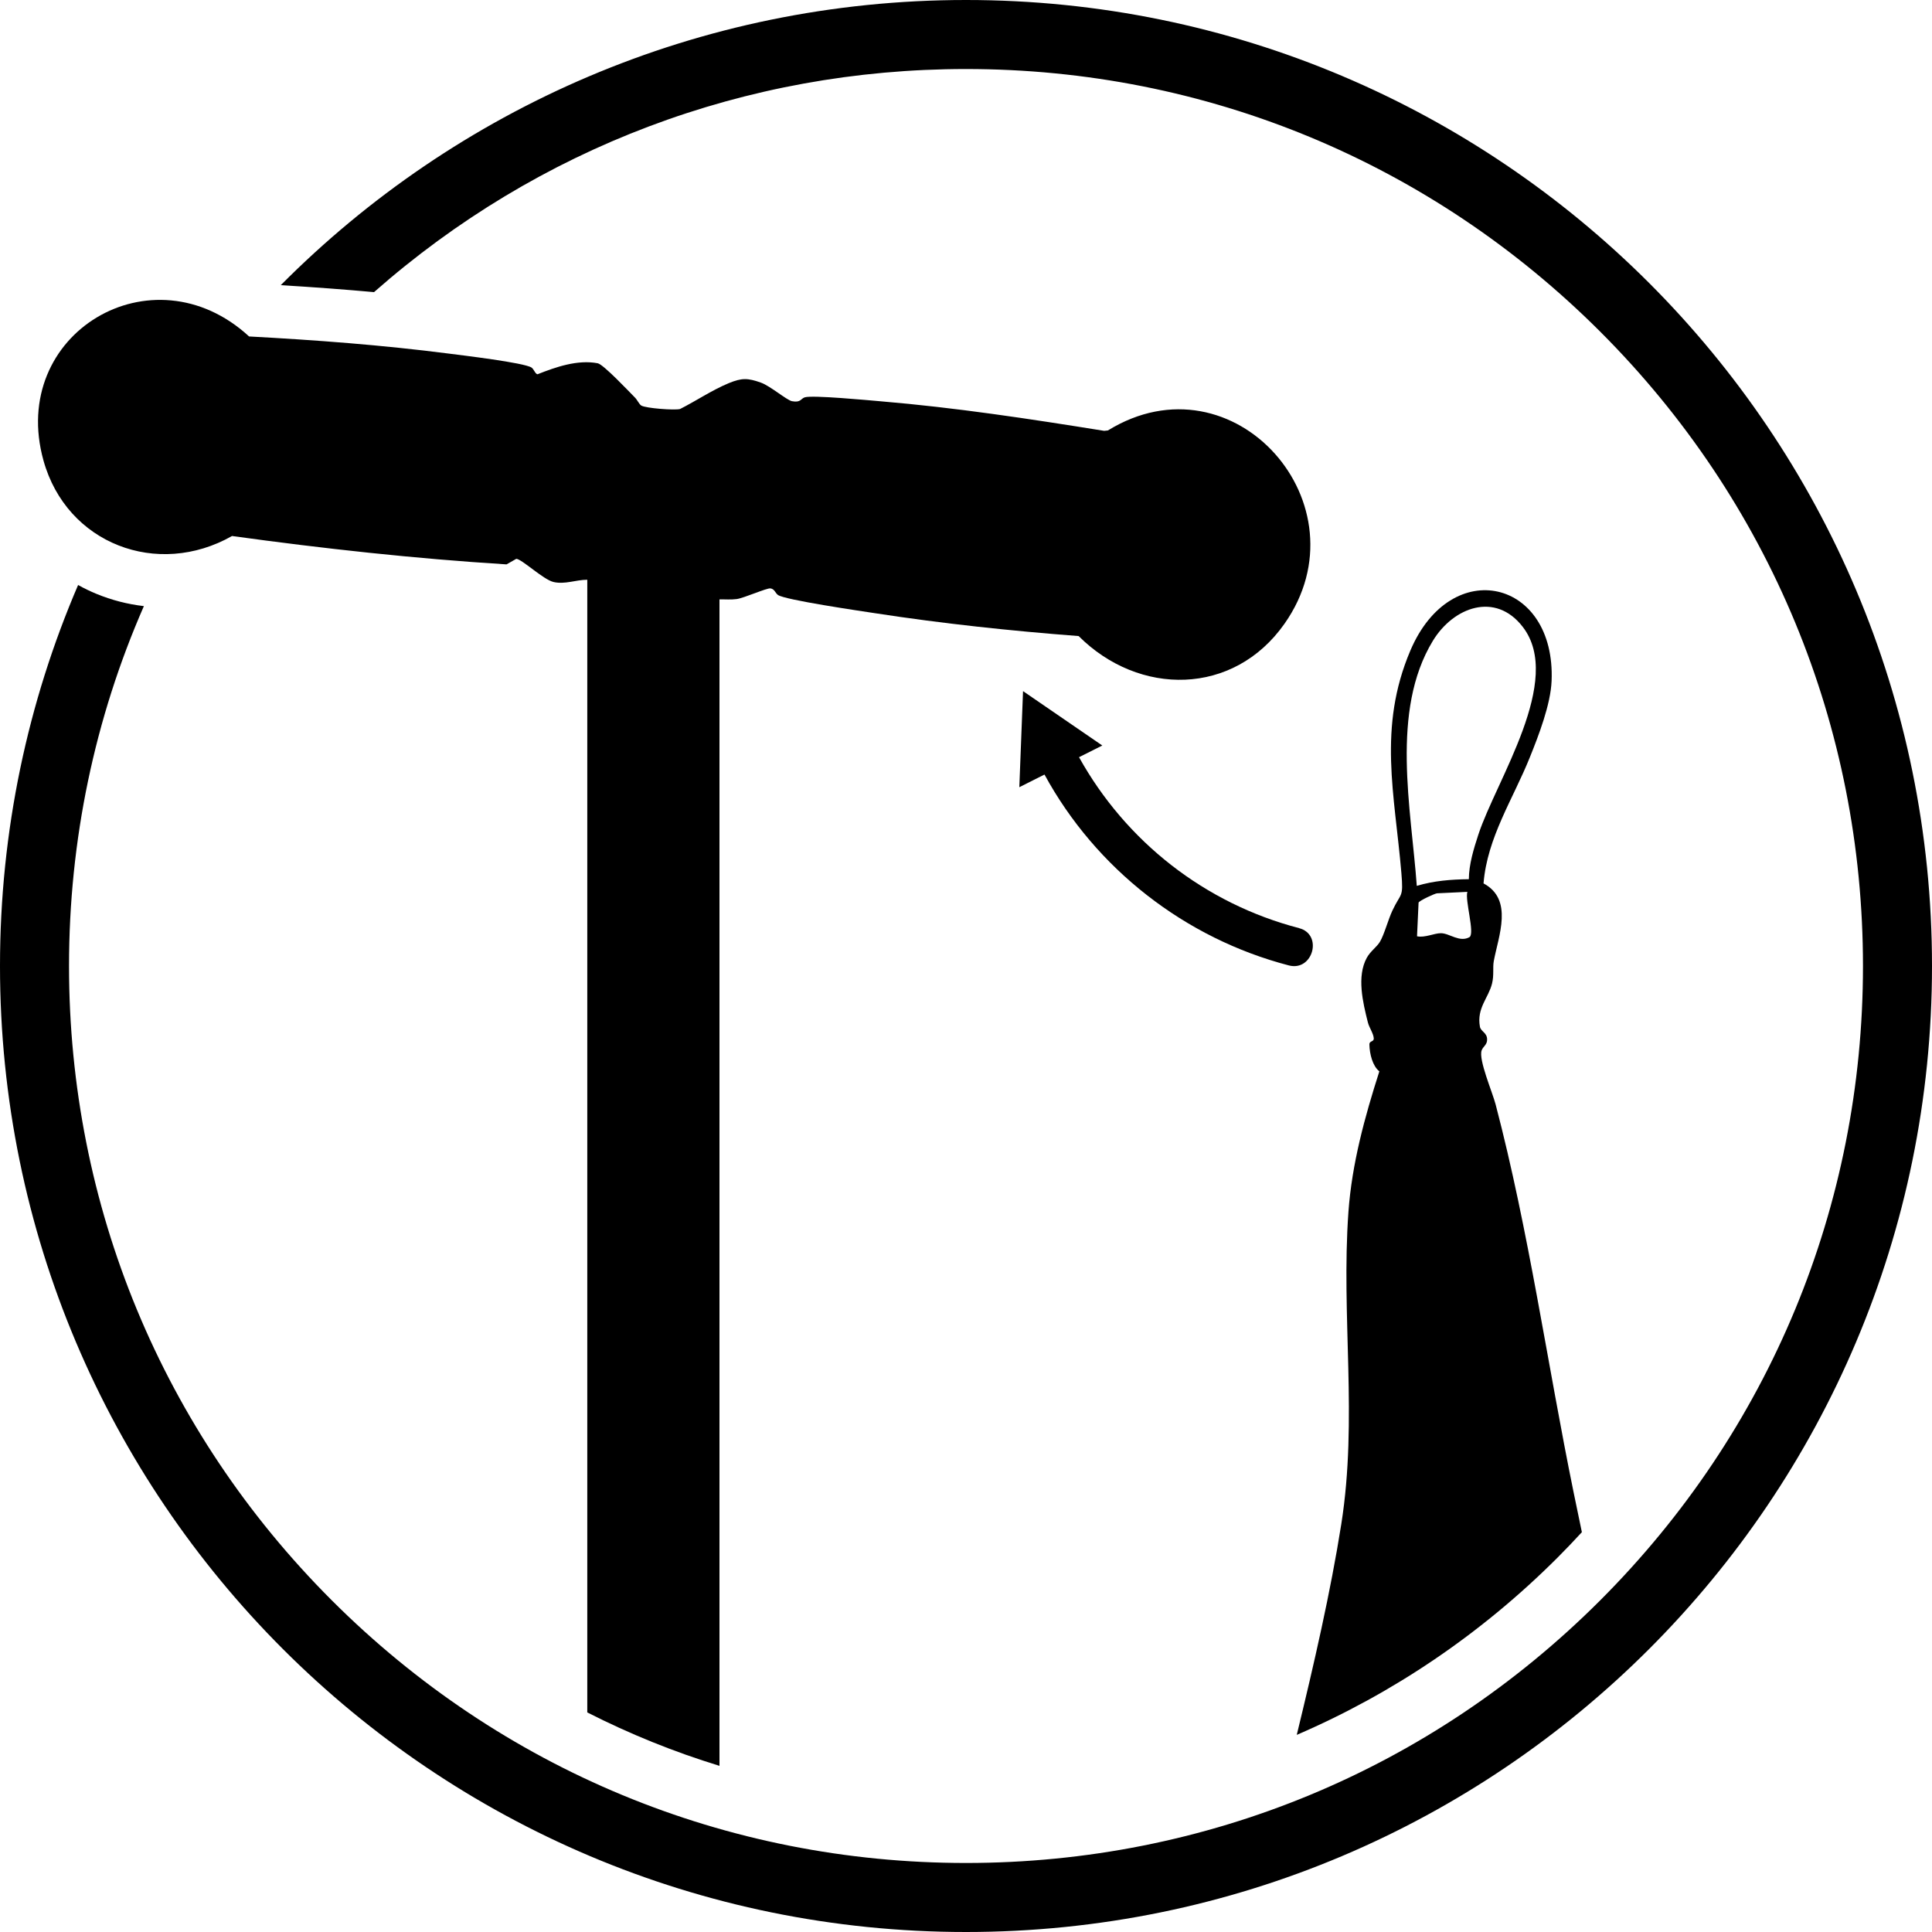 <svg viewBox="0 0 400 400" xmlns="http://www.w3.org/2000/svg" id="TITLES">
  <path d="M200,0c-55.46,0-105.64,22.58-141.87,59.04,6.94.42,13.31.9,19.31,1.44C111.34,30.61,154.41,14.29,200,14.29c49.61,0,96.24,19.32,131.32,54.39s54.39,81.71,54.39,131.32-19.32,96.24-54.39,131.32-81.71,54.39-131.32,54.39-96.24-19.32-131.32-54.39S14.29,249.61,14.29,200c0-26.07,5.34-51.32,15.5-74.51-3.35-.39-6.65-1.23-9.83-2.54-1.31-.54-2.57-1.15-3.79-1.83C5.77,145.32,0,171.99,0,200,0,310.46,89.54,400,200,400s200-89.54,200-200S310.46,0,200,0Z"></path>
  <g>
    <path d="M48.08,110.98c18.85,2.6,37.78,4.68,56.79,5.87l2.02-1.15c1.14.04,5.6,4.3,7.69,4.79,2.37.56,4.65-.46,7.01-.46v234.51c8.79,4.47,17.94,8.17,27.37,11.06V124.1c1.18-.03,2.38.09,3.56-.07,1.53-.21,6.23-2.32,7-2.21.87.13,1,.99,1.56,1.37,1.48,1.03,17.09,3.31,20.1,3.77,13.97,2.15,28.04,3.65,42.14,4.73,12.5,12.49,32.07,12.45,42.62-2.55,17.25-24.53-10.45-56.1-36.56-40.02l-.78.08c-15.35-2.47-30.8-4.82-46.31-6.12-2.58-.22-14.05-1.31-15.66-.82-.87.27-.8,1.15-2.67.8-1.04-.2-4.49-3.14-6.37-3.82-2.79-1.01-4.03-1.01-6.71.09-3.43,1.42-6.76,3.67-10.08,5.35-1.14.3-7.11-.15-8.04-.72-.41-.25-.84-1.19-1.28-1.63-1.24-1.25-6.54-6.89-7.73-7.12-4.17-.79-8.63.76-12.47,2.28-.48-.09-.74-1.06-1.23-1.39-1.56-1.02-14.41-2.54-17.19-2.9-13.69-1.76-27.52-2.8-41.29-3.54-20.02-18.44-49.89-.61-42.57,25.68,4.8,17.26,23.6,24.41,39.07,15.62Z"></path>
    <path d="M268.52,359.17c19.89-8.57,38.18-20.92,53.96-36.69,1.72-1.72,3.39-3.48,5.03-5.26-.57-2.75-1.15-5.49-1.71-8.24-5.45-26.64-9.26-54.06-16.15-80.33-.67-2.55-3.58-9.3-2.89-11.18.31-.86,1.19-1.15,1.13-2.35-.06-1.35-1.31-1.56-1.49-2.56-.7-3.84,1.78-5.96,2.51-8.92.44-1.79.11-3.28.36-4.65.97-5.22,4.12-12.76-2.12-16.09.76-9.5,6.13-17.5,9.58-26.09,1.83-4.53,4.31-10.96,4.51-15.81.89-21.03-20.78-26.21-29.24-6.31-6.79,15.98-3.23,29.78-1.86,46.05.45,5.32-.06,3.93-1.88,7.83-.87,1.87-1.66,4.89-2.55,6.4-.65,1.1-1.97,1.94-2.73,3.33-2.12,3.86-.81,9.27.22,13.36.28,1.12,1.15,2.28,1.22,3.29.06.83-.92.46-.9,1.31.04,1.97.67,4.46,2.06,5.55-3.03,9.46-5.68,19.1-6.4,29.08-1.55,21.62,1.96,42.86-1.48,64.66-2.21,13.99-5.63,28.88-9.22,43.64ZM304.27,194.01c-2.08,1.19-4.18-.81-5.96-.8-1.38,0-3.3.98-4.93.64l.32-6.98c.24-.45,3.38-1.89,3.82-1.92l6.28-.3c-.52,1.74,1.56,8.51.47,9.35ZM296.65,132.69c4.25-7,12.96-10.26,18.63-2.89,8.52,11.06-5.52,31.73-9.21,43.02-.95,2.9-1.95,6.16-1.96,9.21-3.68.04-7.25.32-10.78,1.38-1.15-15.95-5.49-36.21,3.32-50.72Z"></path>
  </g>
  <path d="M268.97,192.16c-19.47-5.07-35.84-17.89-45.57-35.39l4.82-2.42-16.41-11.26h0s-.77,19.89-.77,19.89l5.21-2.62c10.61,19.49,29.08,33.92,50.59,39.52,4.99,1.3,7.11-6.42,2.13-7.71Z"></path>
</svg>